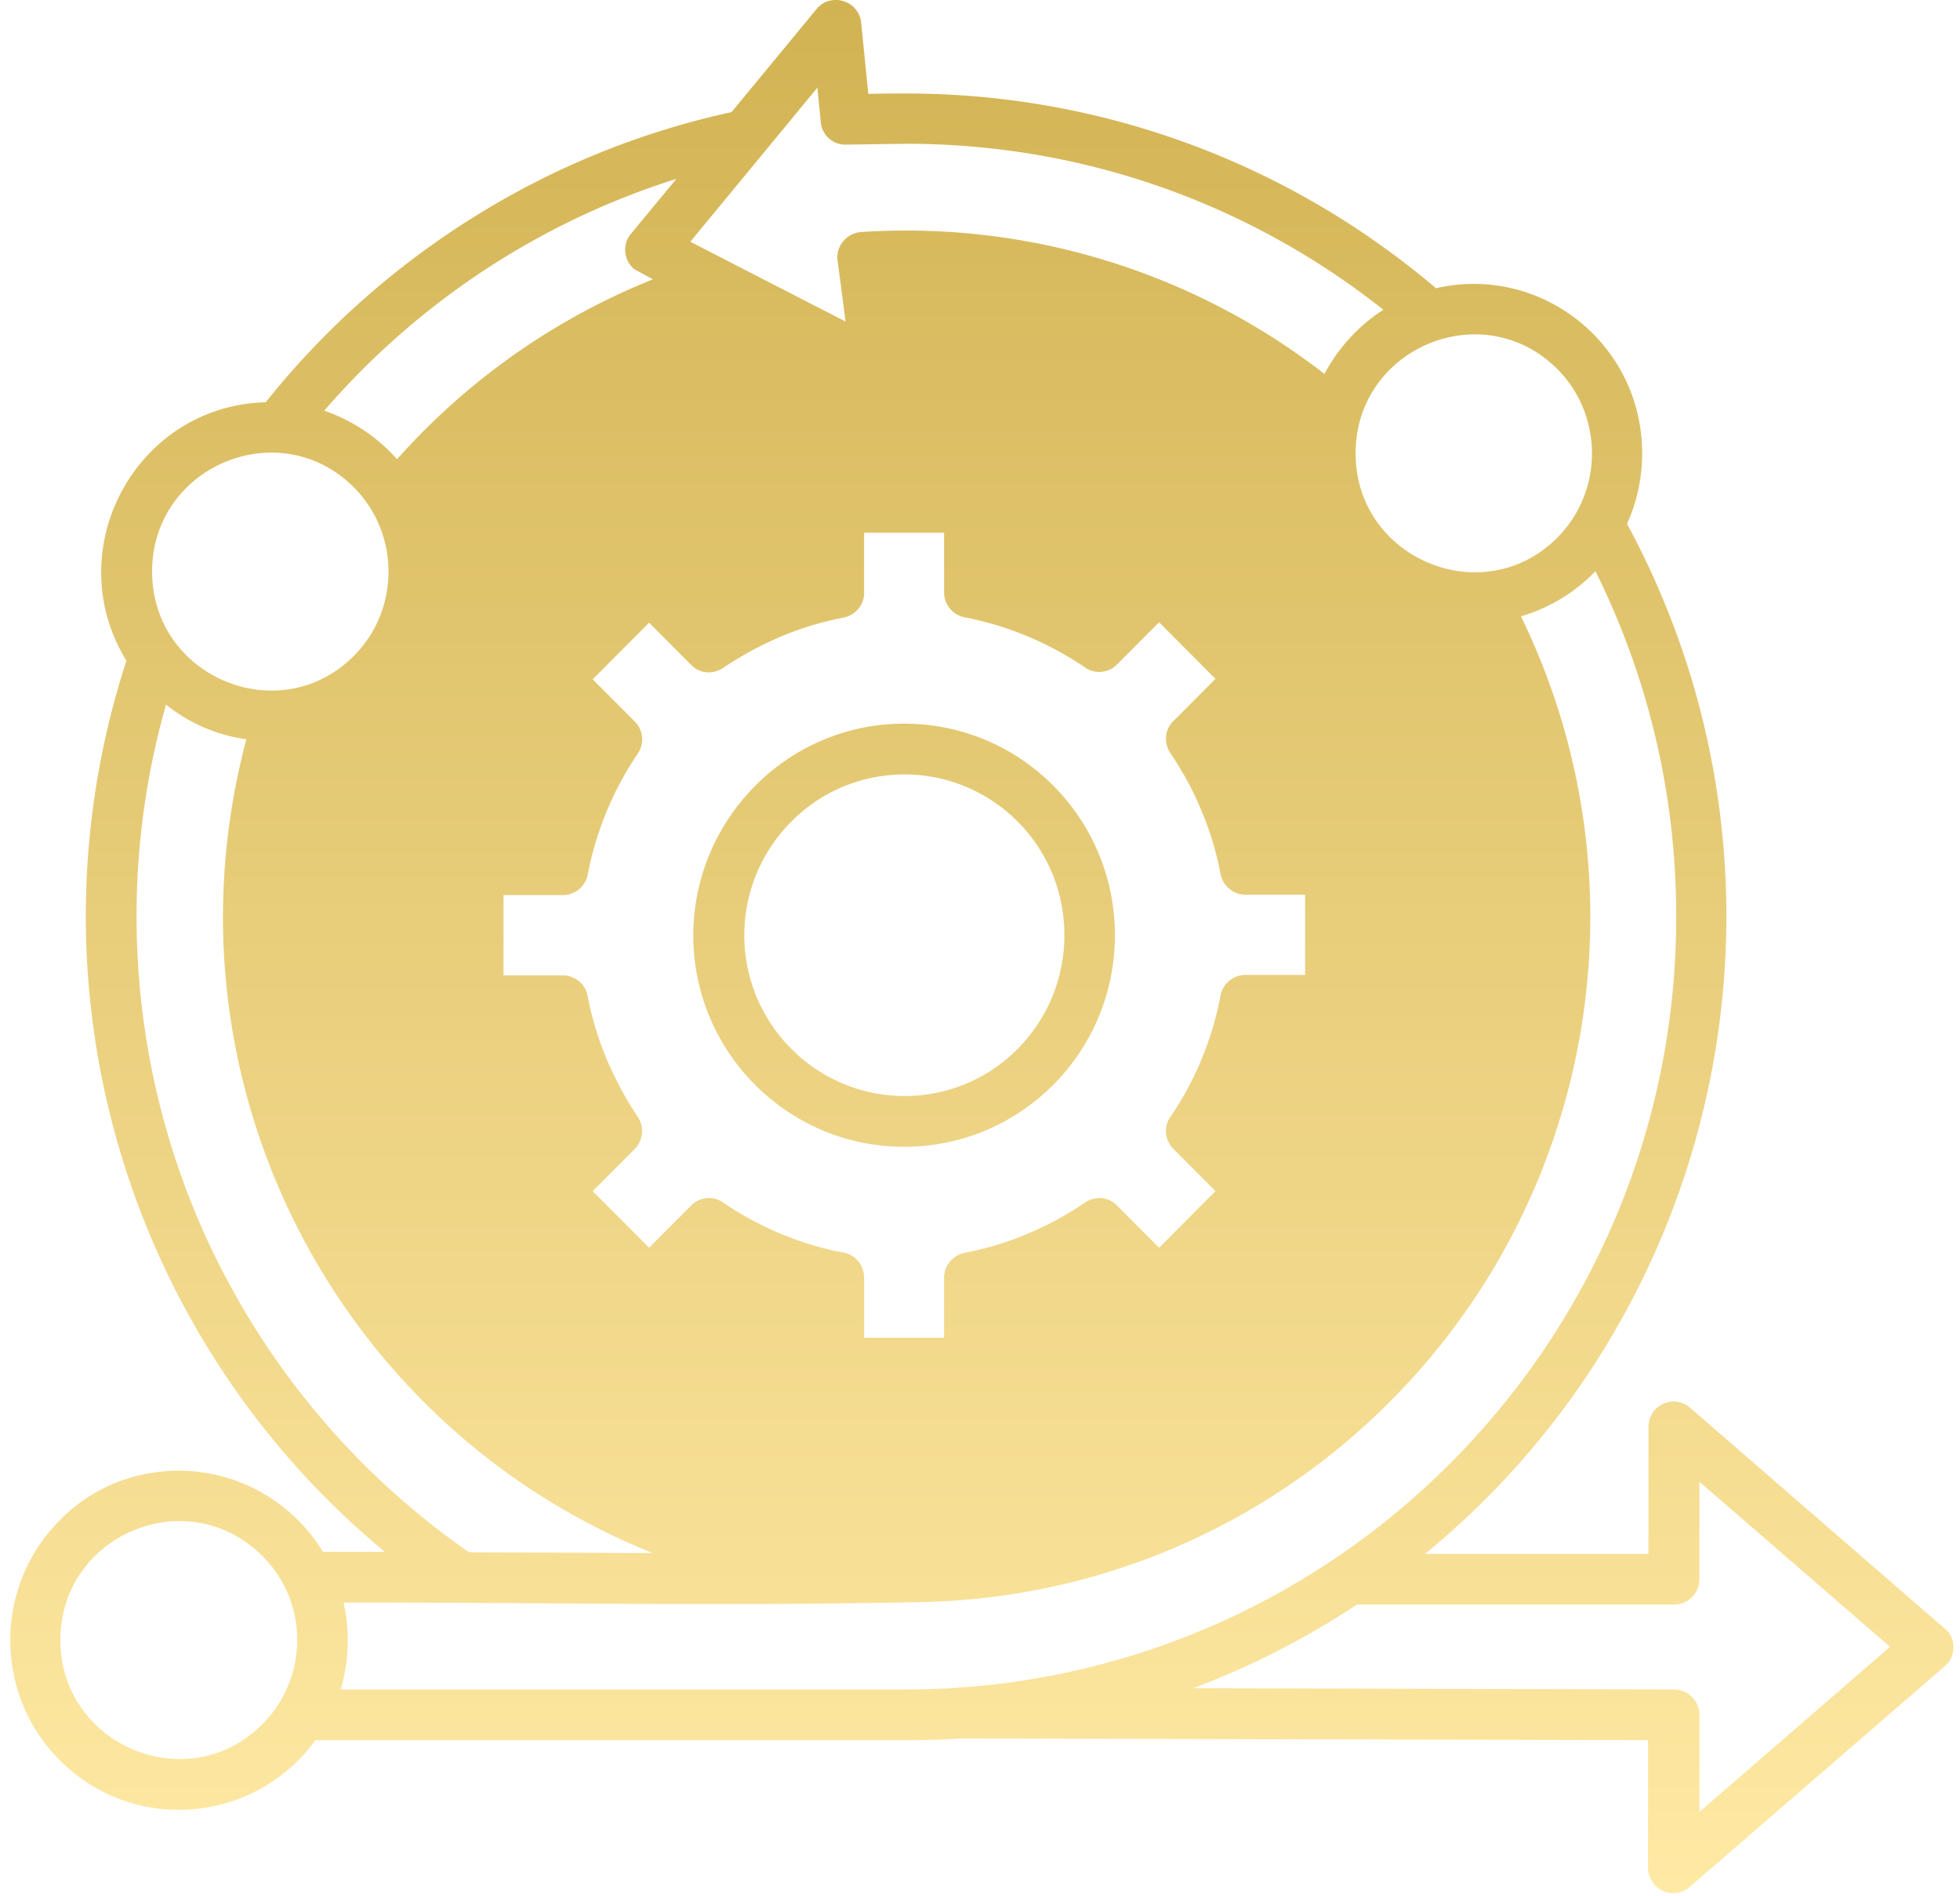 <svg width="153" height="148" fill="none" xmlns="http://www.w3.org/2000/svg"><path d="M13.944 114.789c4.697 0 8.902 2.473 11.267 6.329h4.828C9.74 104.307 1.66 76.751 9.871 51.568c-5.322-8.637.722-19.91 10.872-20.173A64.323 64.323 0 0 1 36.905 16.99a63.381 63.381 0 0 1 20.201-8.24L63.742.706c1.084-1.319 3.284-.693 3.481 1.054l.559 5.571c1.15-.033 2.233-.033 2.956-.033 15.307 0 29.859 5.439 41.356 15.196 8.245-1.88 16.095 4.384 16.095 12.888 0 1.978-.427 3.824-1.182 5.505 14.65 27.062 8.08 60.848-15.767 80.395h17.442v-9.922c0-1.681 1.971-2.604 3.252-1.483l20.07 17.404a1.948 1.948 0 0 1-.197 2.769l-19.775 17.107a1.972 1.972 0 0 1-3.383-1.384v-9.955l-53.64-.131a62.771 62.771 0 0 1-4.337.131H24.62c-4.764 6.56-14.257 7.318-19.972 1.55-5.124-5.143-5.124-13.548 0-18.69 2.365-2.439 5.683-3.89 9.296-3.89Zm12.876 10.285a13.594 13.594 0 0 1-.23 6.79h44.148c33.209-.033 60.112-27.029 60.112-60.321 0-9.493-2.168-18.624-6.307-26.964a13.217 13.217 0 0 1-5.814 3.527c9.92 20.371 5.946 44.73-9.822 60.882-9.427 9.658-22.468 15.756-36.986 16.053-15.505.329-29.367.033-45.1.033Zm-6.34-3.626c-5.814-5.835-15.766-1.681-15.766 6.559 0 8.241 9.985 12.394 15.767 6.56 3.613-3.626 3.646-9.493 0-13.119Zm82.909-92.262a13.463 13.463 0 0 1 4.599-5.01c-10.544-8.34-23.52-12.954-37.25-12.954l-4.697.066a1.92 1.92 0 0 1-1.971-1.78l-.263-2.67-9.92 12.03 12.121 6.23-.624-4.746c-.164-1.12.69-2.142 1.806-2.241a53.283 53.283 0 0 1 36.199 11.075Zm18.198-.363c-5.814-5.834-15.767-1.68-15.767 6.56s9.986 12.394 15.767 6.56c3.58-3.626 3.58-9.494 0-13.12Zm-96.278 3.23c2.201.759 4.172 2.077 5.683 3.791a53.247 53.247 0 0 1 19.972-14.042l-1.446-.79a1.955 1.955 0 0 1-.263-2.77l3.548-4.285A60.342 60.342 0 0 0 25.31 32.055ZM19.232 57.7a12.846 12.846 0 0 1-6.273-2.703c-4.27 14.997-2.53 31.15 4.697 44.762a60.534 60.534 0 0 0 18.953 21.393l14.355.066c-24.932-9.988-38.761-37.149-31.732-63.518Zm8.41-19.646c-5.815-5.834-15.768-1.681-15.768 6.56 0 8.24 9.986 12.393 15.768 6.559 3.58-3.626 3.58-9.493 0-13.119Zm42.932 18.426c9.099 0 16.457 7.383 16.457 16.514 0 9.13-7.358 16.514-16.457 16.514-9.066 0-16.457-7.383-16.457-16.514.033-9.097 7.39-16.514 16.457-16.514Zm8.869 7.647c-4.894-4.911-12.81-4.911-17.672 0a12.544 12.544 0 0 0 0 17.734c4.894 4.911 12.81 4.911 17.672 0 4.861-4.911 4.861-12.855 0-17.734ZM73.694 41.58h-6.24v4.582c.065.956-.625 1.846-1.61 2.043-1.708.33-3.35.824-4.895 1.484a26.932 26.932 0 0 0-4.401 2.373c-.789.593-1.905.56-2.595-.165l-3.285-3.296-4.402 4.417 3.285 3.296c.657.66.788 1.714.23 2.505a25.967 25.967 0 0 0-2.43 4.516 25.942 25.942 0 0 0-1.446 4.78 1.99 1.99 0 0 1-1.97 1.747h-4.632v6.263h4.631c.92 0 1.774.659 1.938 1.615a24.287 24.287 0 0 0 1.478 4.911 27.096 27.096 0 0 0 2.365 4.417c.592.791.526 1.912-.164 2.604l-3.285 3.296 4.402 4.417 3.285-3.296c.657-.66 1.708-.791 2.496-.23a25.827 25.827 0 0 0 4.5 2.439c1.511.626 3.121 1.12 4.763 1.45.986.099 1.741.956 1.741 1.978v4.68h6.241v-4.68a2 2 0 0 1 1.61-1.945c1.708-.33 3.35-.824 4.894-1.484 1.544-.626 3.022-1.45 4.402-2.373.788-.593 1.905-.56 2.595.165l3.285 3.296 4.401-4.417-3.284-3.296c-.657-.66-.789-1.714-.23-2.505 1.938-2.835 3.252-6.032 3.909-9.46a1.98 1.98 0 0 1 1.938-1.615h4.664v-6.263h-4.664c-.92 0-1.741-.66-1.938-1.615a24.288 24.288 0 0 0-1.479-4.912c-.624-1.55-1.445-3.032-2.365-4.417-.59-.79-.558-1.912.165-2.604l3.284-3.296-4.401-4.417-3.285 3.296c-.657.66-1.708.791-2.496.23a25.827 25.827 0 0 0-4.5-2.438 25.712 25.712 0 0 0-4.764-1.45 1.992 1.992 0 0 1-1.74-1.978V41.58Zm32.224 83.658a63.959 63.959 0 0 1-12.778 6.527l37.546.099a1.98 1.98 0 0 1 1.971 1.978v7.581l14.88-12.888-14.88-12.889v7.615a1.98 1.98 0 0 1-1.971 1.977h-24.768Z" fill="url(#a)"/><defs><linearGradient id="a" x1="76.647" y1="0" x2="76.647" y2="147.754" gradientUnits="userSpaceOnUse"><stop stop-color="#D2B353"/><stop offset="1" stop-color="#FFE9A4"/></linearGradient></defs></svg>
